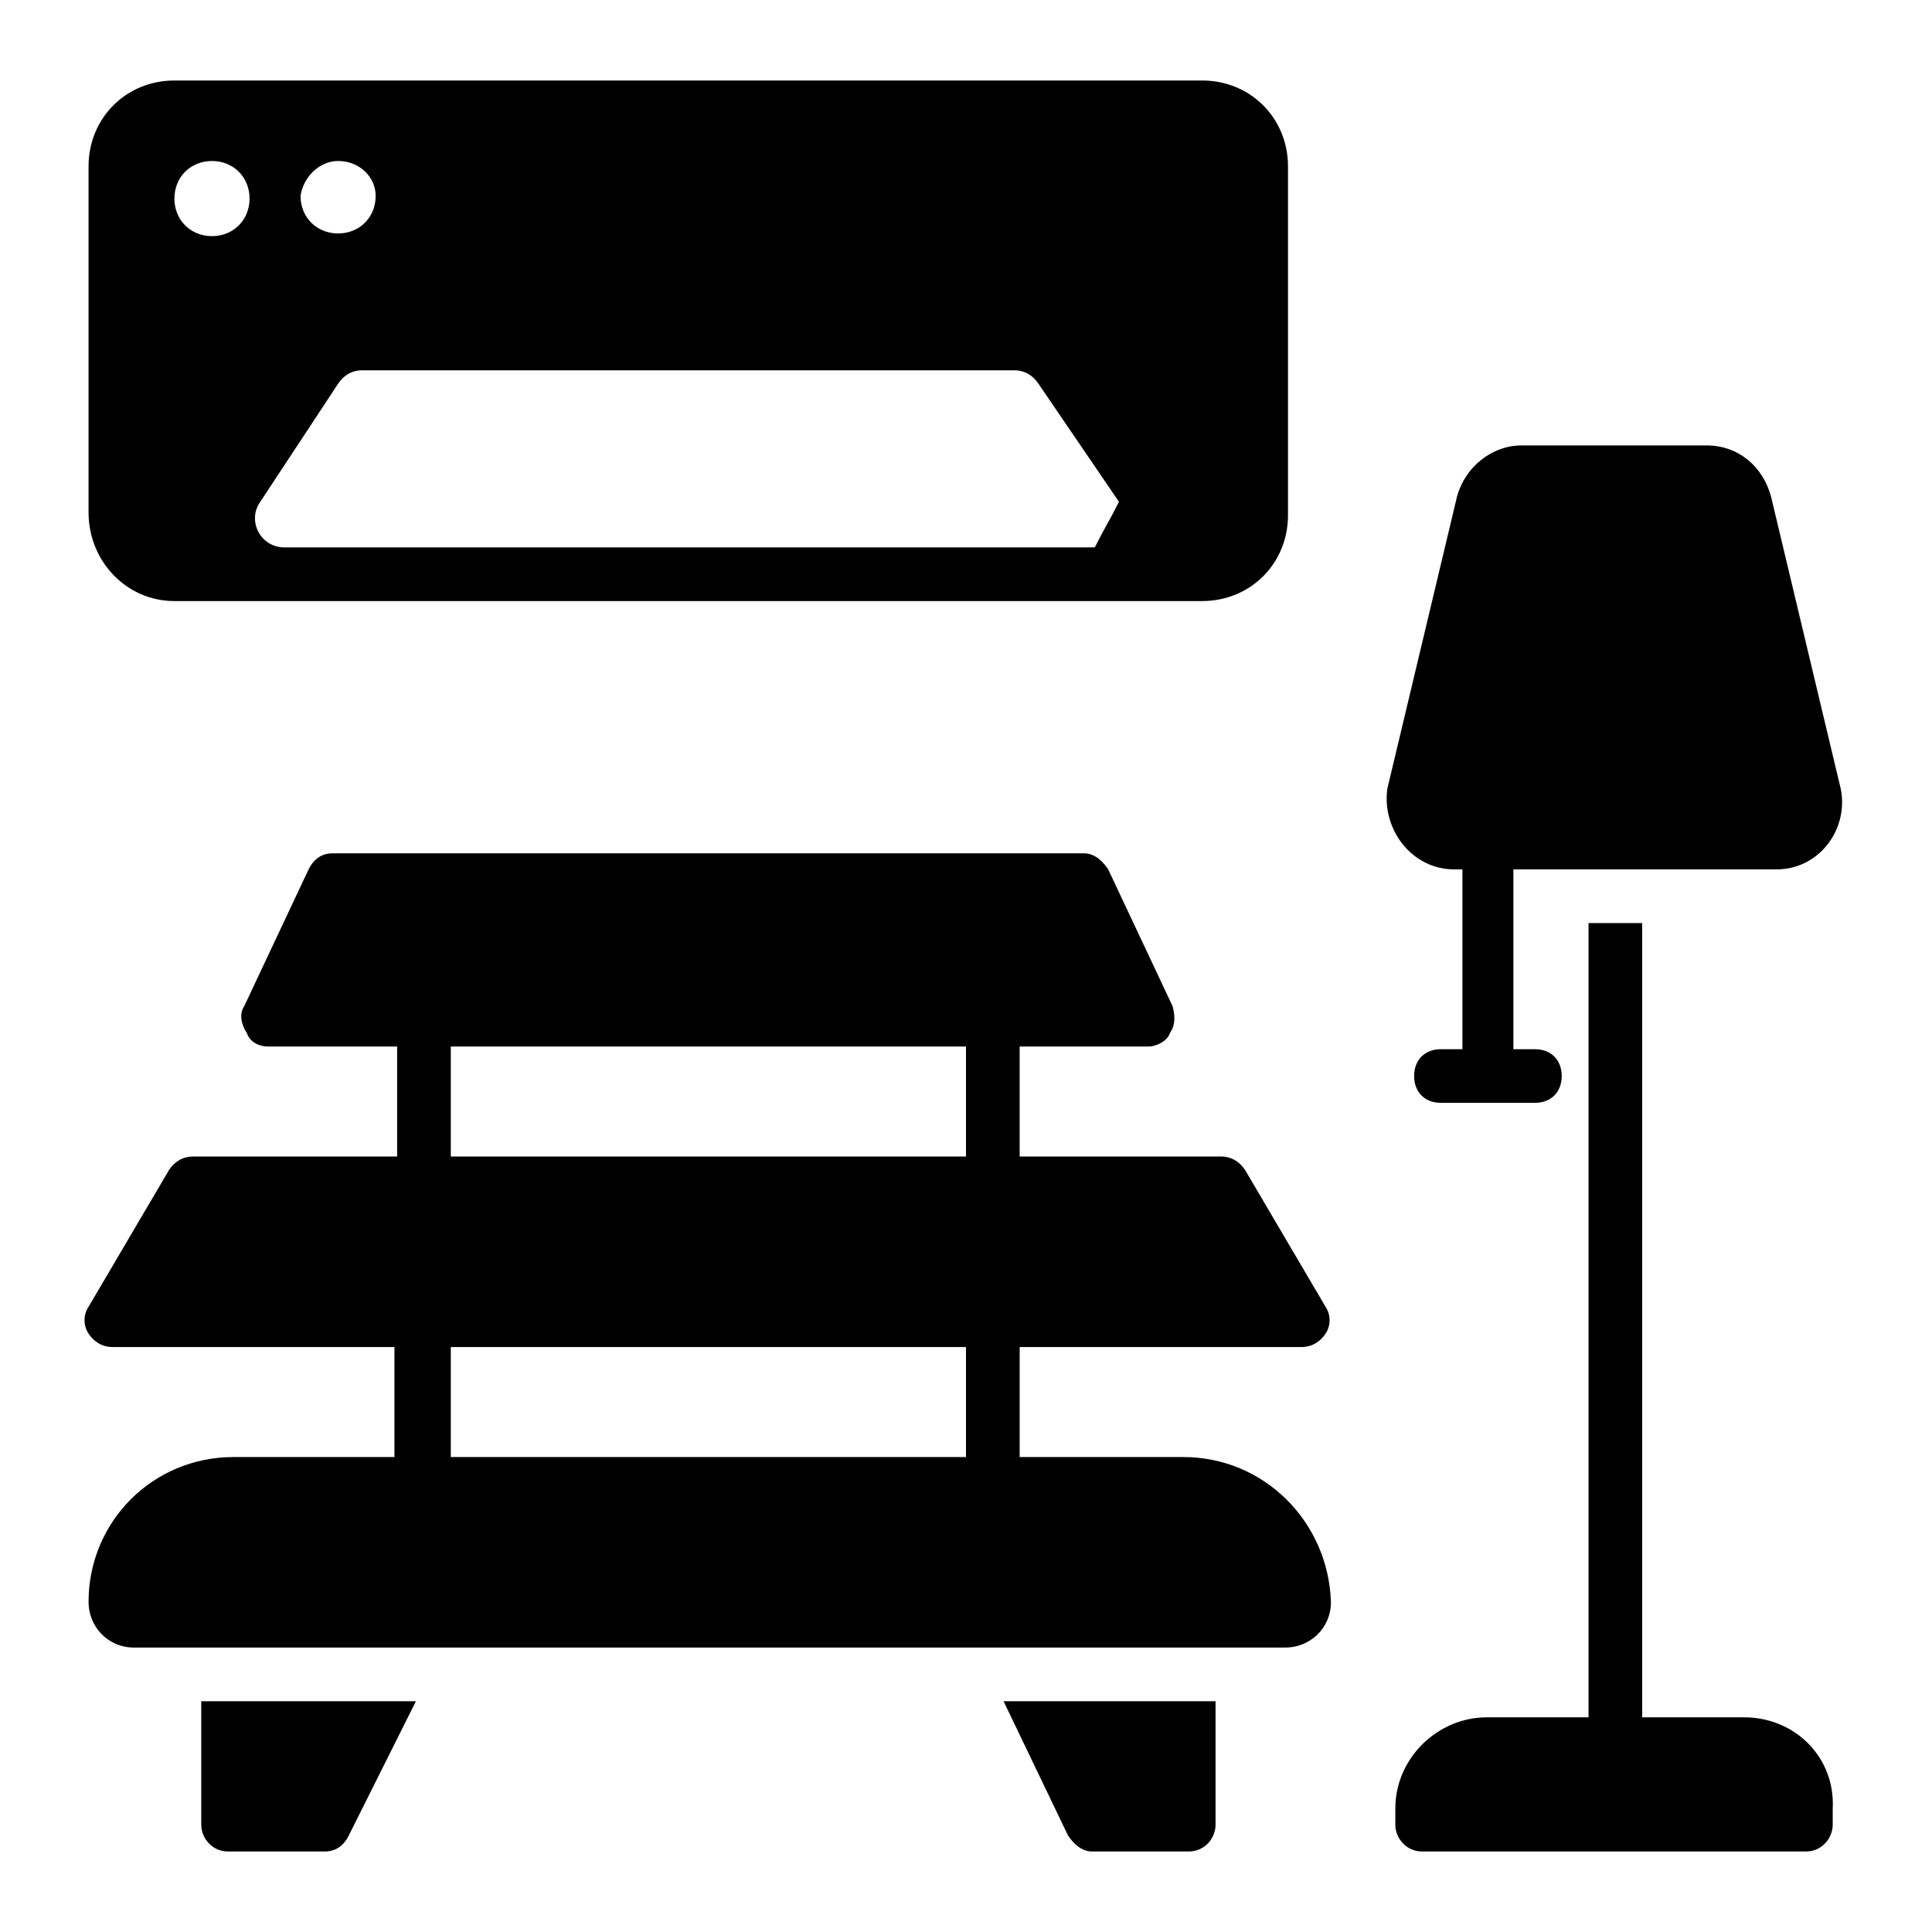 <?xml version="1.0" encoding="UTF-8" standalone="no"?><!-- icon666.com - MILLIONS OF FREE VECTOR ICONS --><svg width="1024" height="1024" id="Layer_1" enable-background="new 0 0 72 72" viewBox="0 0 72 72" xmlns="http://www.w3.org/2000/svg"><g><path d="m44.1 54.3h-6.1v-4.1h10.5c.4 0 .7-.2.9-.5s.2-.7 0-1l-3-5.1c-.2-.3-.5-.5-.9-.5h-7.5v-4.1h4.8c.3 0 .7-.2.8-.5.2-.3.2-.6.1-1l-2.4-5.1c-.2-.3-.5-.6-.9-.6h-28c-.4 0-.7.2-.9.6l-2.4 5.1c-.2.3-.1.7.1 1 .1.3.4.5.8.5h4.8v4.1h-7.6c-.4 0-.7.2-.9.5l-3 5.1c-.2.3-.2.7 0 1s.5.5.9.5h10.5v4.1h-6c-3 0-5.4 2.4-5.4 5.4 0 .9.7 1.7 1.7 1.7h42.9c.9 0 1.7-.7 1.7-1.7-.1-3-2.5-5.4-5.5-5.4zm-27.3-15.3h19.2v4.1h-19.2zm0 11.2h19.2v4.1h-19.2z"/><path d="m39.8 68.4c.2.3.5.6.9.6h3.6c.6 0 1-.5 1-1v-4.6h-7.9z"/><path d="m7.5 68c0 .5.4 1 1 1h3.6c.4 0 .7-.2.9-.6l2.5-5h-8z"/><path d="m65 64h-3.8v-29.6h-2v29.6h-3.8c-1.8 0-3.4 1.5-3.4 3.4v.6c0 .5.4 1 1 1h14.3c.6 0 1-.5 1-1v-.6c.1-1.9-1.4-3.4-3.3-3.4z"/><path d="m54.2 32.4h.3v6.7h-.8c-.6 0-1 .4-1 1s.4 1 1 1h3.5c.6 0 1-.4 1-1s-.4-1-1-1h-.8v-6.7h9.8c1.6 0 2.7-1.5 2.4-3l-2.6-10.9c-.3-1.1-1.2-1.9-2.4-1.9h-6.9c-1.1 0-2.1.8-2.4 1.9l-2.6 10.9c-.2 1.5.9 3 2.5 3z"/><path d="m6.5 22.4h38.3c1.8 0 3.2-1.4 3.2-3.2v-13c0-1.8-1.4-3.2-3.2-3.2h-38.3c-1.8 0-3.2 1.4-3.2 3.2v12.9c0 1.8 1.4 3.3 3.2 3.3zm6.1-16.4c.8 0 1.4.6 1.4 1.3 0 .8-.6 1.4-1.4 1.4s-1.4-.6-1.4-1.4c.1-.7.7-1.3 1.4-1.3zm-2.9 12.7 2.9-4.4c.2-.3.5-.5.9-.5h24.3c.4 0 .7.2.9.5l3 4.4c-.4.8-.5.9-.9 1.7h-30.2c-.9 0-1.4-1-.9-1.7zm-1.8-12.7c.8 0 1.4.6 1.4 1.4s-.6 1.4-1.4 1.4-1.4-.6-1.4-1.4.6-1.4 1.4-1.4z"/></g></svg>